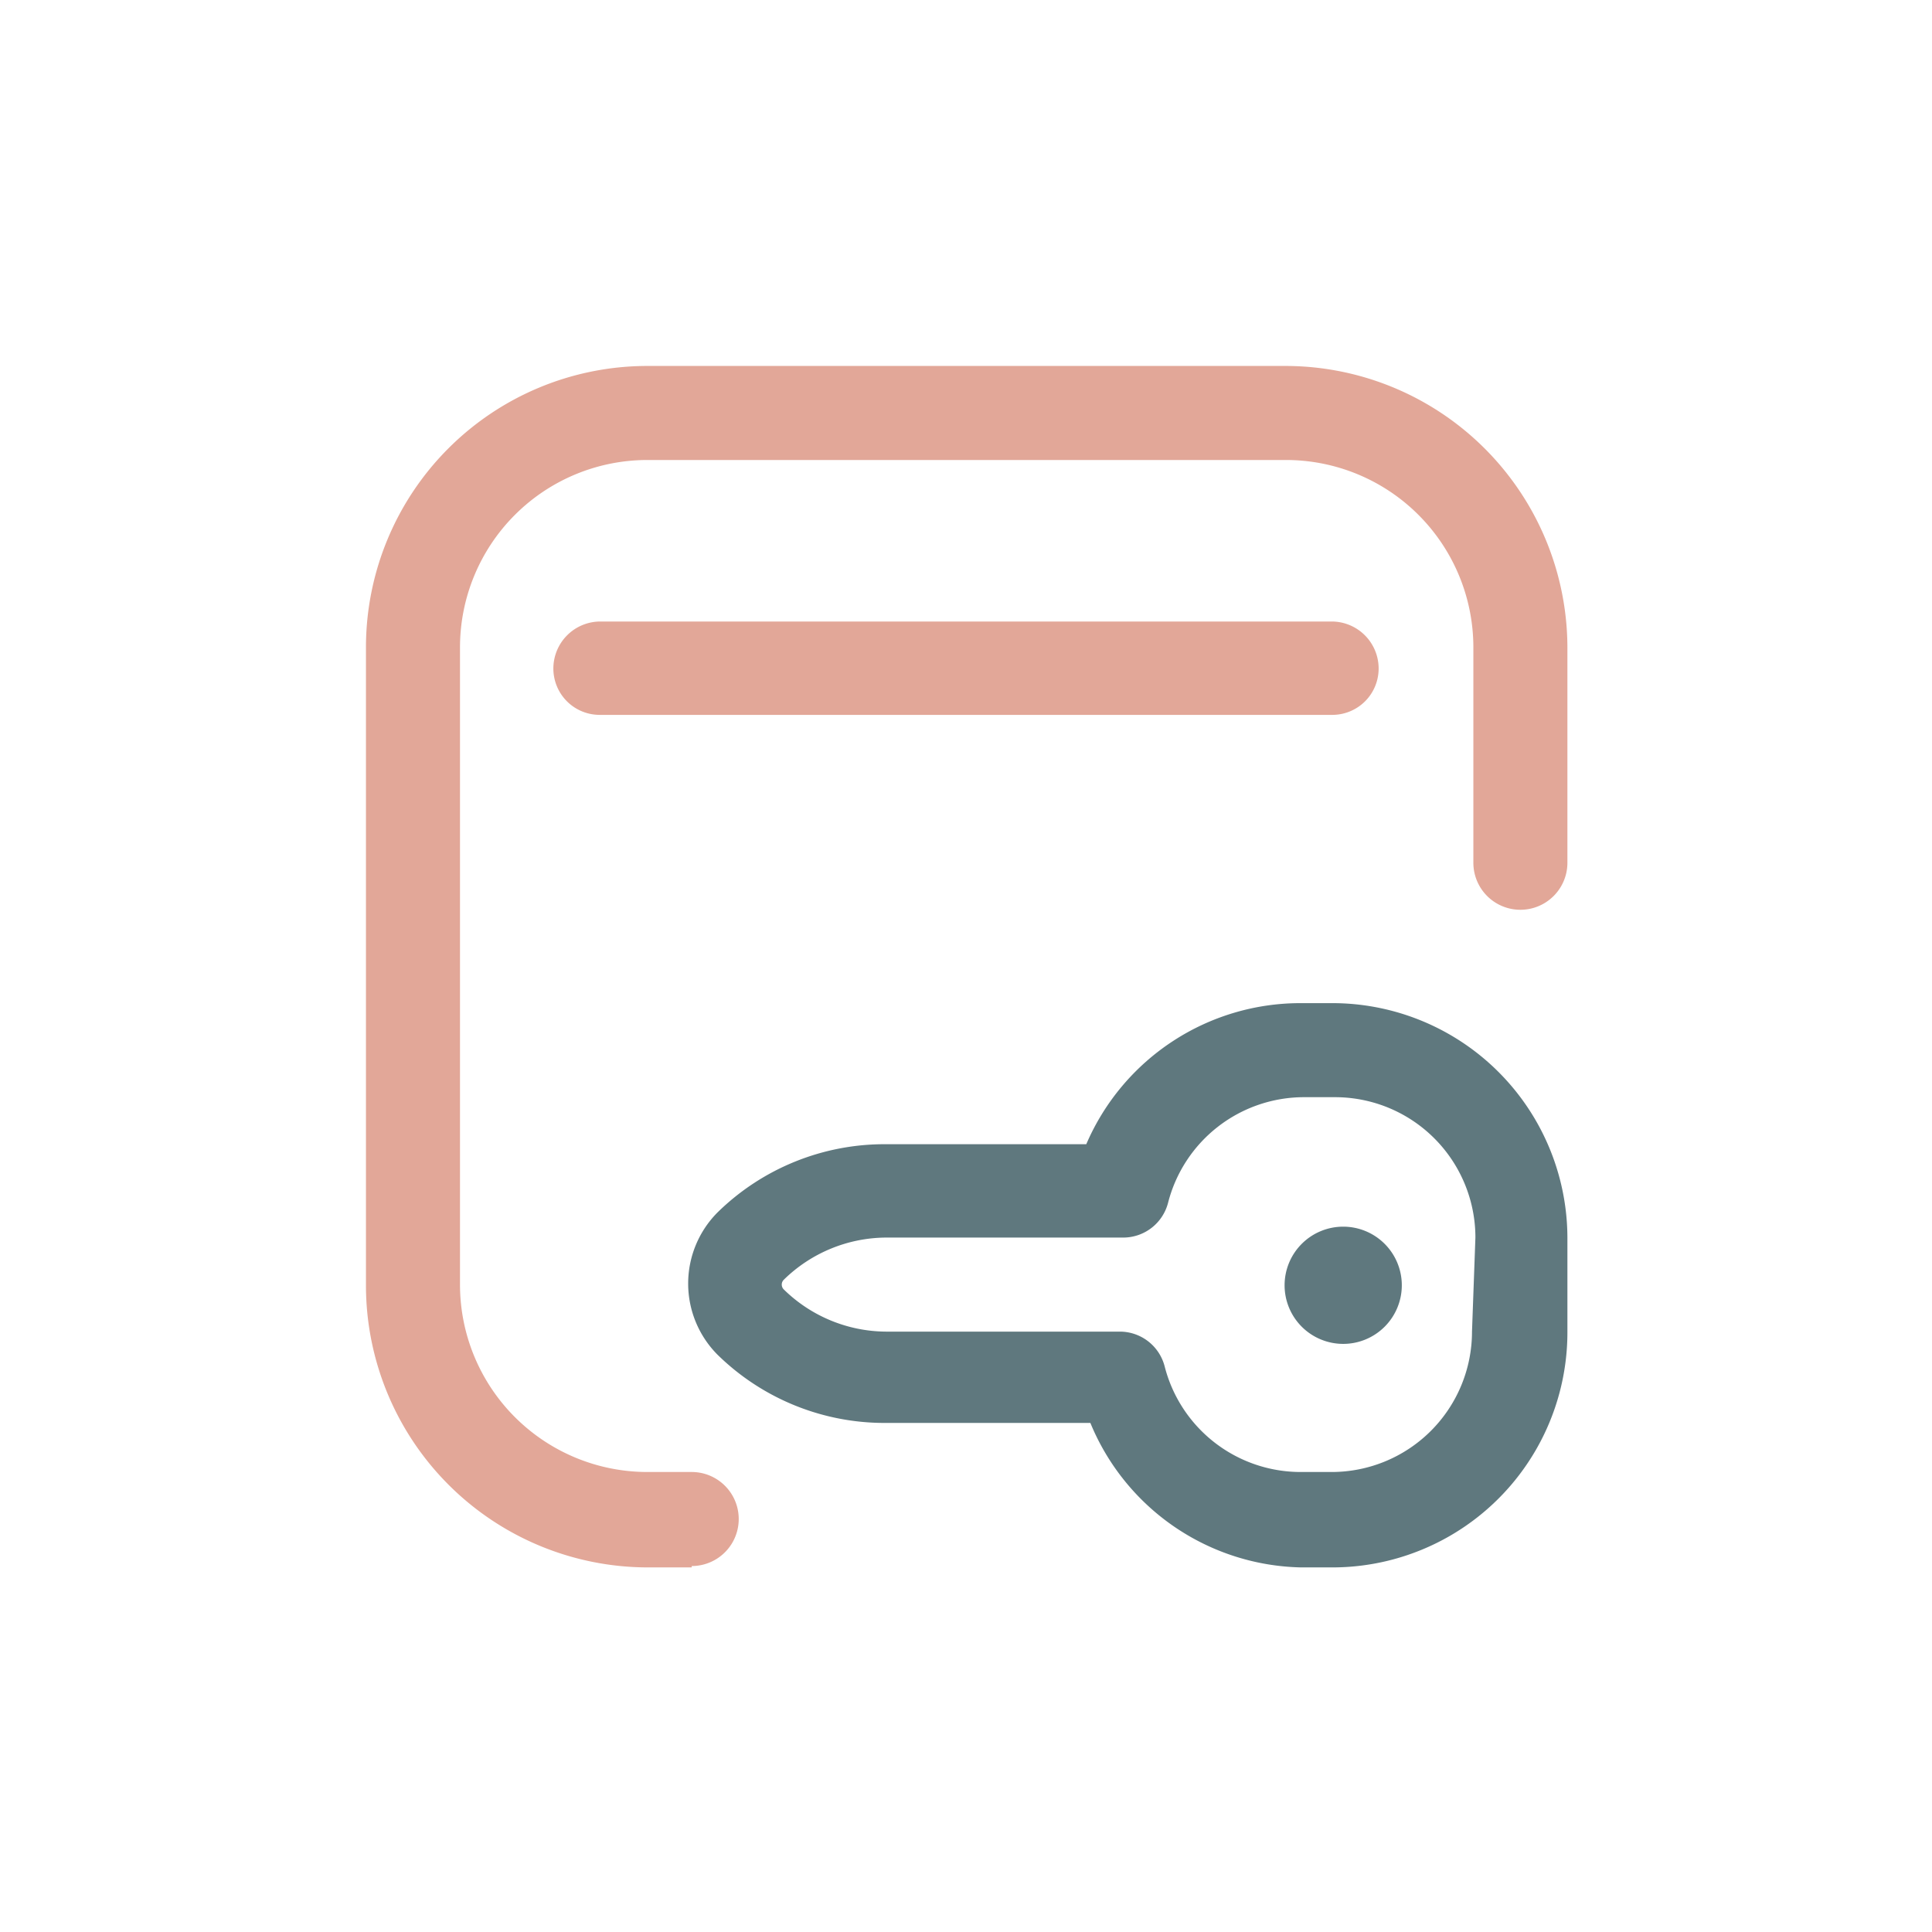 <svg id="Ebene_1" data-name="Ebene 1" xmlns="http://www.w3.org/2000/svg" viewBox="0 0 28.35 28.35"><defs><style>.cls-1{fill:#e2a798;}.cls-2{fill:#5f787e;}</style></defs><path class="cls-1" d="M10.15,23H9.5a4.14,4.14,0,0,1-4.13-4.13V9.5A4.13,4.13,0,0,1,9.5,5.37h9.35A4.14,4.14,0,0,1,23,9.5v3.16a.69.69,0,0,1-1.38,0V9.5a2.75,2.75,0,0,0-2.75-2.75H9.5A2.75,2.75,0,0,0,6.75,9.5v9.35A2.75,2.75,0,0,0,9.5,21.6h.65a.69.69,0,0,1,0,1.38Z"/><path class="cls-1" d="M20.23,9.81a.69.69,0,0,0-.69-.69H8.81a.69.69,0,0,0-.69.69.68.68,0,0,0,.69.68H19.54A.68.68,0,0,0,20.23,9.81Z"/><path class="cls-2" d="M19.54,14.72h-.45a3.42,3.42,0,0,0-3.15,2.07H13a3.5,3.5,0,0,0-2.47,1,1.48,1.48,0,0,0,0,2.09h0a3.5,3.5,0,0,0,2.47,1h3A3.42,3.42,0,0,0,19.09,23h.45A3.45,3.45,0,0,0,23,19.54V18.16A3.45,3.45,0,0,0,19.54,14.72Zm2.06,4.82a2.06,2.06,0,0,1-2.06,2.06h-.45a2.06,2.06,0,0,1-2-1.55.68.68,0,0,0-.66-.51H13a2.16,2.16,0,0,1-1.5-.62.1.1,0,0,1,0-.14,2.16,2.16,0,0,1,1.5-.62h3.48a.68.68,0,0,0,.66-.51,2.06,2.06,0,0,1,2-1.55h.45a2.06,2.06,0,0,1,2.06,2.06Z"/><path class="cls-2" d="M19.71,18a.86.86,0,1,0,.86.86.86.86,0,0,0-.86-.86Z"/></svg>